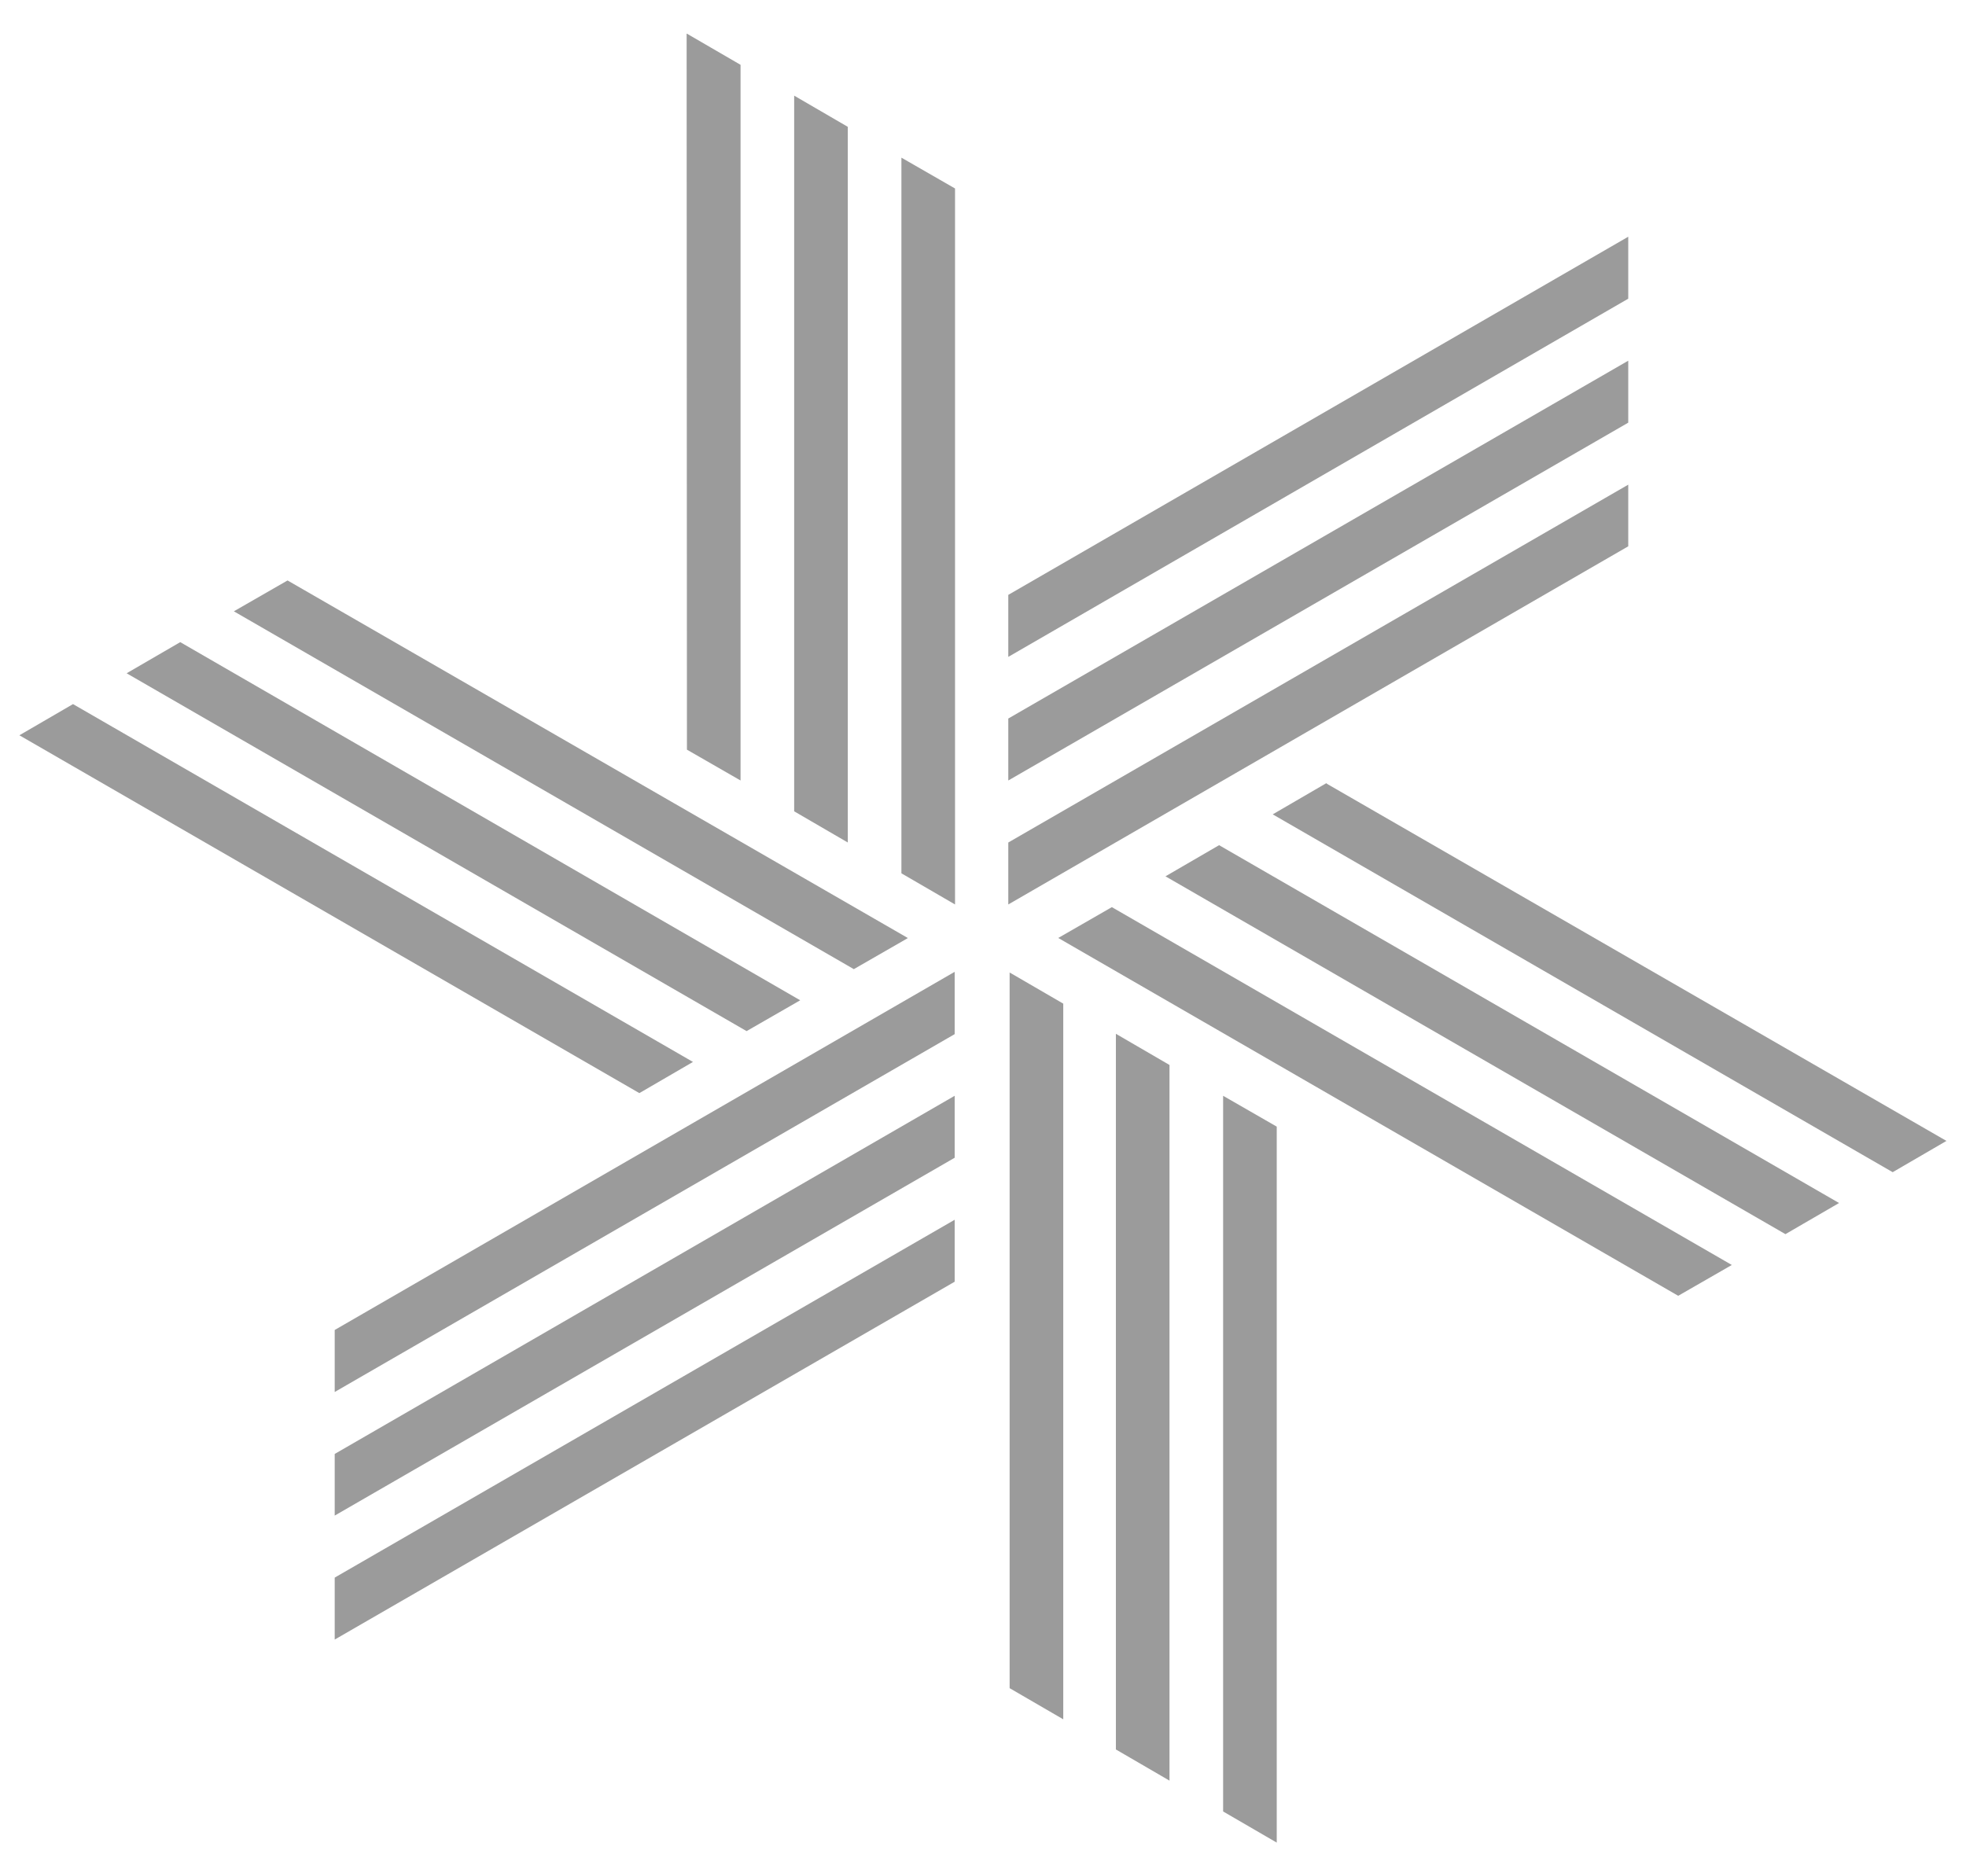 <svg viewBox="0 0 44 42" fill="none" xmlns="http://www.w3.org/2000/svg">
<g clip-path="url(#clip0_224_101)">
<path d="M36.441 5.306V5.299L22.566 13.316V14.704L36.441 6.686V5.306Z" fill="#9B9B9B"/>
<path d="M36.441 8.074L22.566 16.084V17.471L36.441 9.461V8.074Z" fill="#9B9B9B"/>
<path d="M7.491 33.926L21.366 25.916V24.529L7.491 32.546V33.926Z" fill="#9B9B9B"/>
<path d="M7.491 36.701L21.366 28.691V27.304L7.491 35.314V36.701Z" fill="#9B9B9B"/>
<path d="M36.441 12.229V10.849L22.566 18.859V20.246L36.441 12.229Z" fill="#9B9B9B"/>
<path d="M29.699 17.546L29.684 17.531L28.484 18.229L42.359 26.239L43.559 25.541H43.566L29.699 17.546Z" fill="#9B9B9B"/>
<path d="M26.084 19.616L39.959 27.626L41.159 26.929L27.284 18.919L26.084 19.616Z" fill="#9B9B9B"/>
<path d="M7.491 29.771V31.159L21.366 23.149V21.761V21.754L7.491 29.771Z" fill="#9B9B9B"/>
<path d="M14.309 24.469L15.509 23.771L1.634 15.761L0.434 16.459L14.309 24.469Z" fill="#9B9B9B"/>
<path d="M17.909 22.391L4.034 14.374L2.834 15.071L16.709 23.081L17.909 22.391Z" fill="#9B9B9B"/>
<path d="M19.109 21.694L20.309 21.004L20.316 20.996L6.449 13.001L6.434 12.994L5.234 13.684L19.109 21.694Z" fill="#9B9B9B"/>
<path d="M16.574 17.471V1.451L15.374 0.754H15.367L15.374 16.781L16.574 17.471Z" fill="#9B9B9B"/>
<path d="M18.974 2.839L17.774 2.141V18.161L18.974 18.859V2.839Z" fill="#9B9B9B"/>
<path d="M20.174 19.549L21.374 20.246V4.219L20.174 3.529V19.549Z" fill="#9B9B9B"/>
<path d="M24.884 20.306L23.684 20.996L37.559 29.006L38.759 28.316L24.884 20.306Z" fill="#9B9B9B"/>
<path d="M22.596 37.789L23.796 38.486V22.466L22.596 21.769V37.789Z" fill="#9B9B9B"/>
<path d="M24.974 39.161L26.174 39.859V23.839L24.974 23.141V39.161Z" fill="#9B9B9B"/>
<path d="M27.374 40.549L28.574 41.246V25.219L27.374 24.529V40.549Z" fill="#9B9B9B"/>
</g>
<defs>
<clipPath id="clip0_224_101">
<rect width="43.133" height="40.492" fill="white" transform="translate(0.434 0.754)"/>
</clipPath>
</defs>
</svg>
